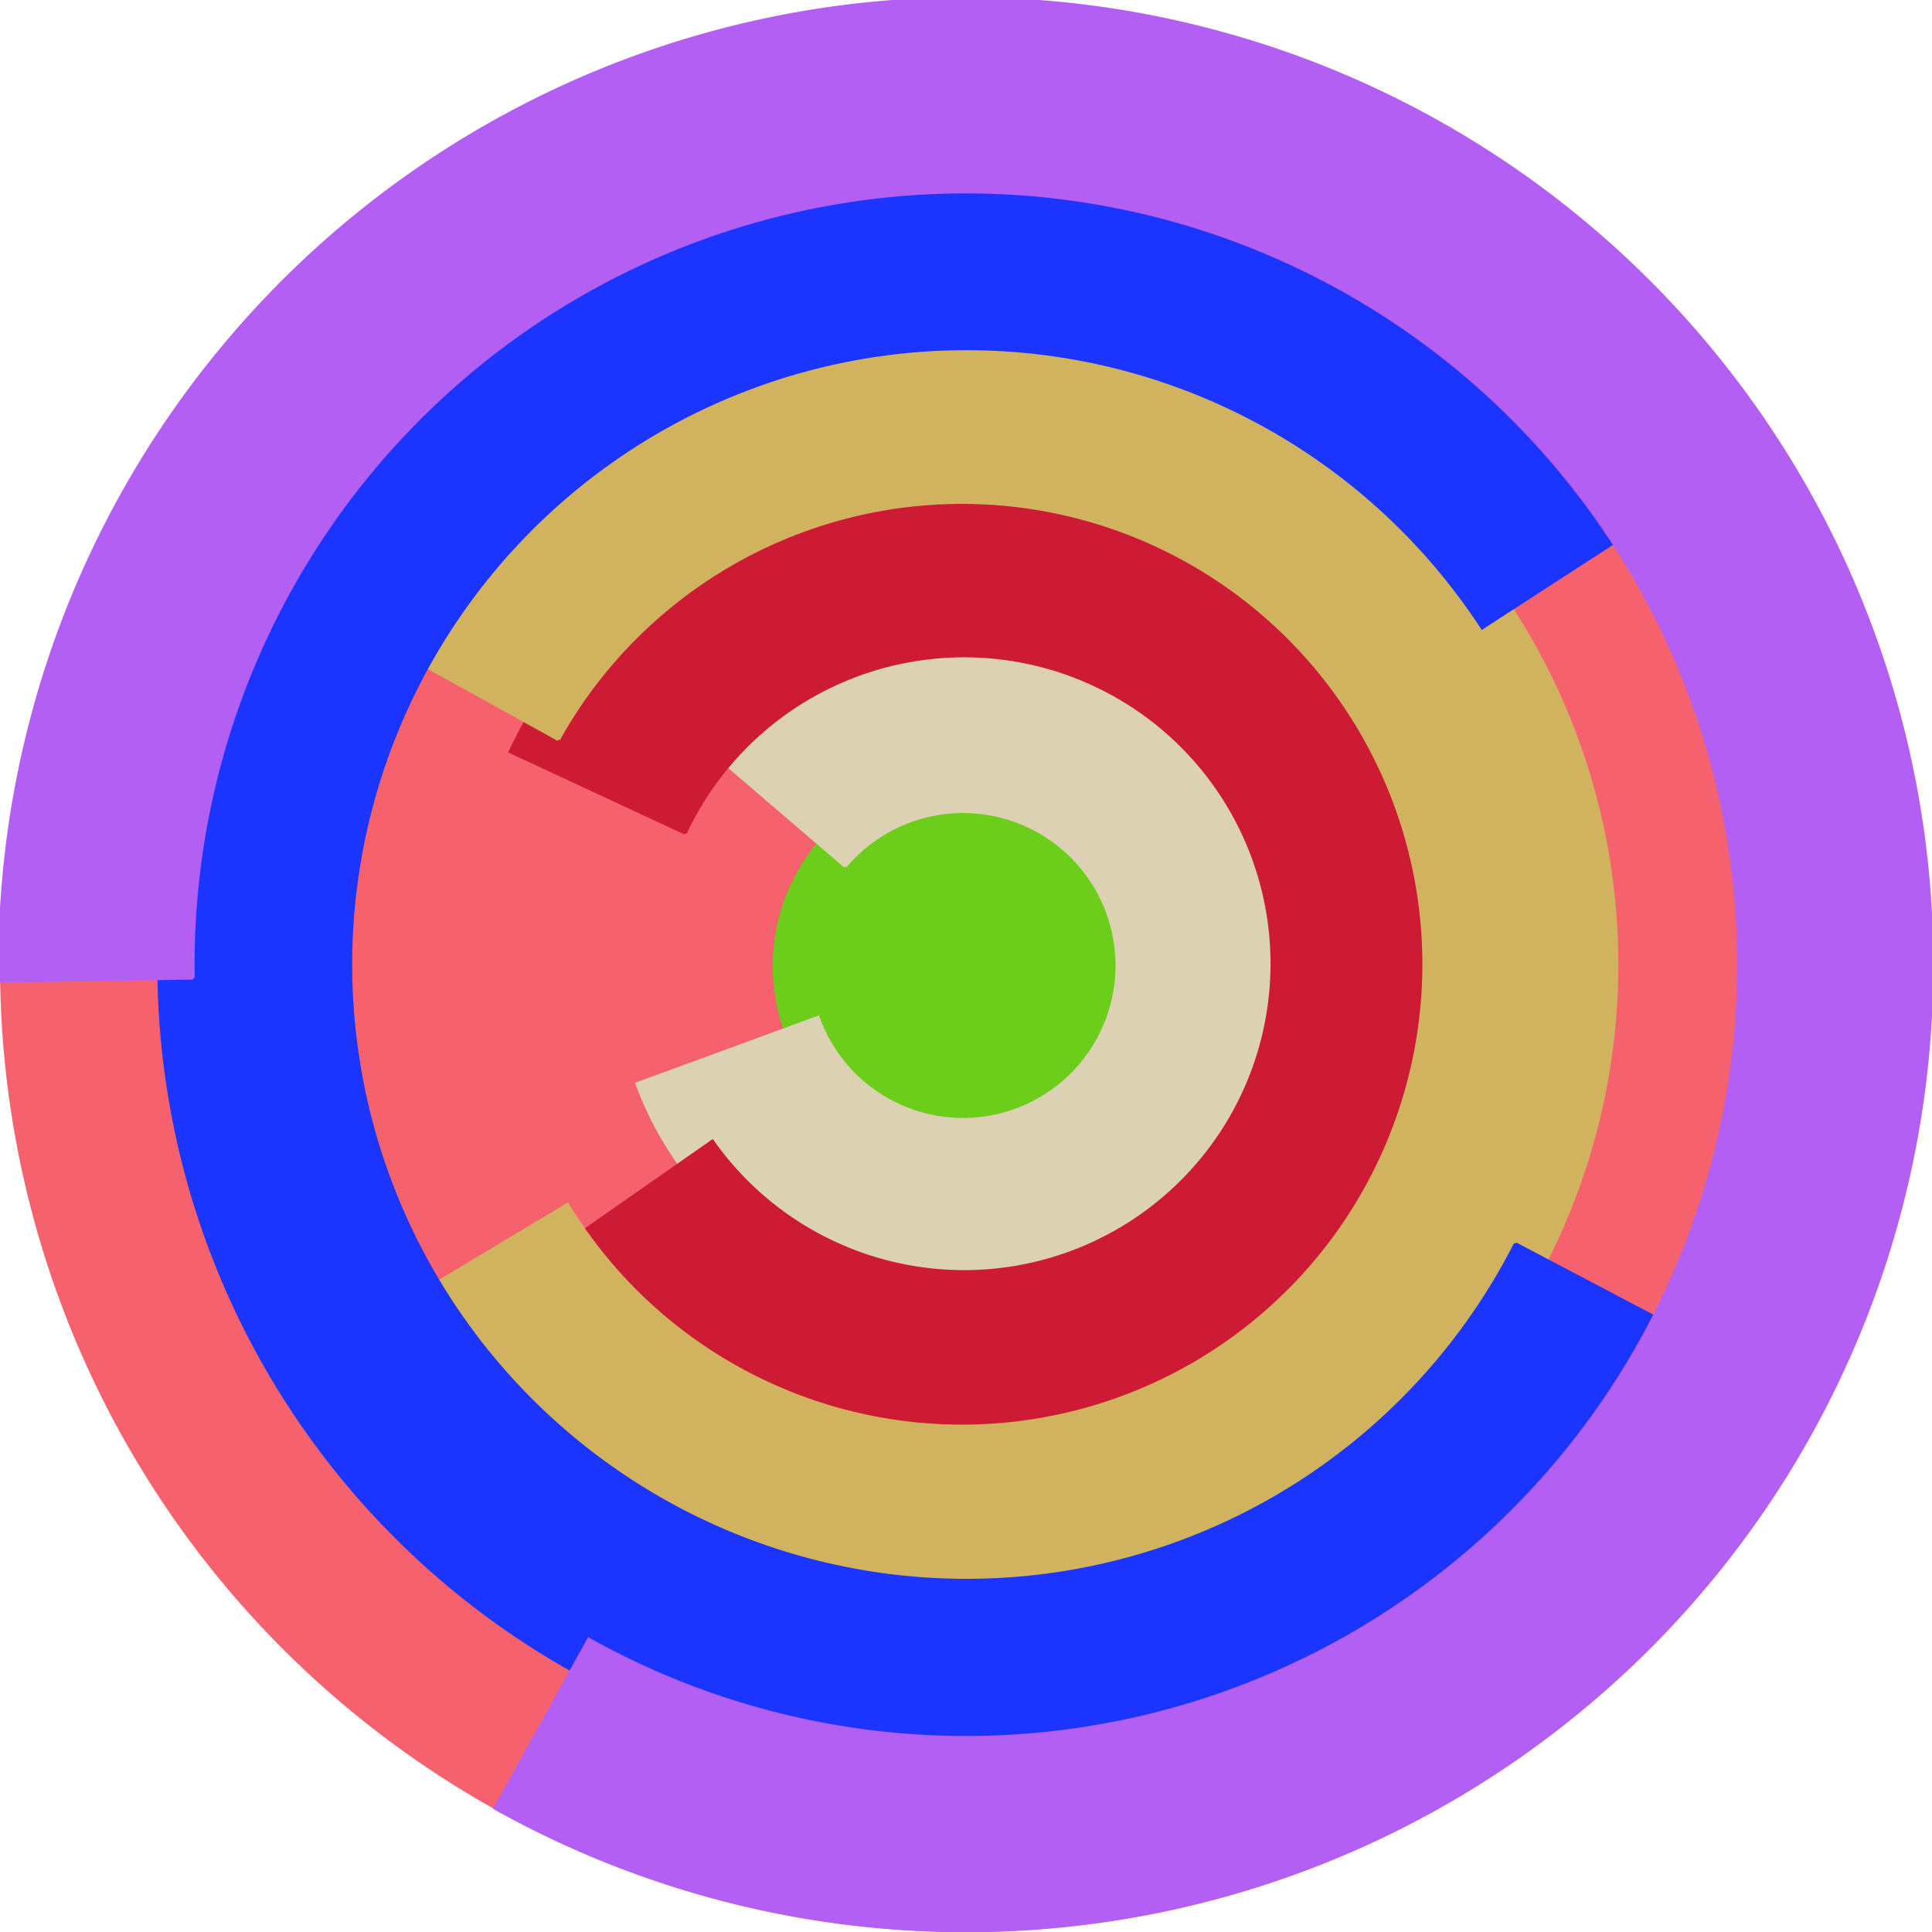 <svg xmlns="http://www.w3.org/2000/svg" version="1.1" width="640" height="640"><circle cx="320" cy="320" r="320" fill="rgb(245, 98, 109)" stroke="" stroke-width="0" /><circle cx="320" cy="320" r="64" fill="rgb(109, 205, 27)" stroke="" stroke-width="0" /><path fill="rgb(220, 209, 179)" stroke="rgb(220, 209, 179)" stroke-width="1" d="M 280,287 A 51,51 0 1 1 271,337 L 211,359 A 115,115 0 1 0 231,245 L 280,287" /><path fill="rgb(205, 27, 53)" stroke="rgb(205, 27, 53)" stroke-width="1" d="M 227,276 A 102,102 0 1 1 236,378 L 183,415 A 166,166 0 1 0 169,249 L 227,276" /><path fill="rgb(209, 179, 95)" stroke="rgb(209, 179, 95)" stroke-width="1" d="M 185,245 A 153,153 0 1 1 188,399 L 133,432 A 217,217 0 1 0 129,214 L 185,245" /><path fill="rgb(27, 53, 255)" stroke="rgb(27, 53, 255)" stroke-width="1" d="M 502,412 A 204,204 0 1 1 491,208 L 545,173 A 268,268 0 1 0 559,442 L 502,412" /><path fill="rgb(179, 95, 243)" stroke="rgb(179, 95, 243)" stroke-width="1" d="M 64,324 A 256,256 0 1 1 195,543 L 164,599 A 320,320 0 1 0 0,325 L 64,324" /></svg>
